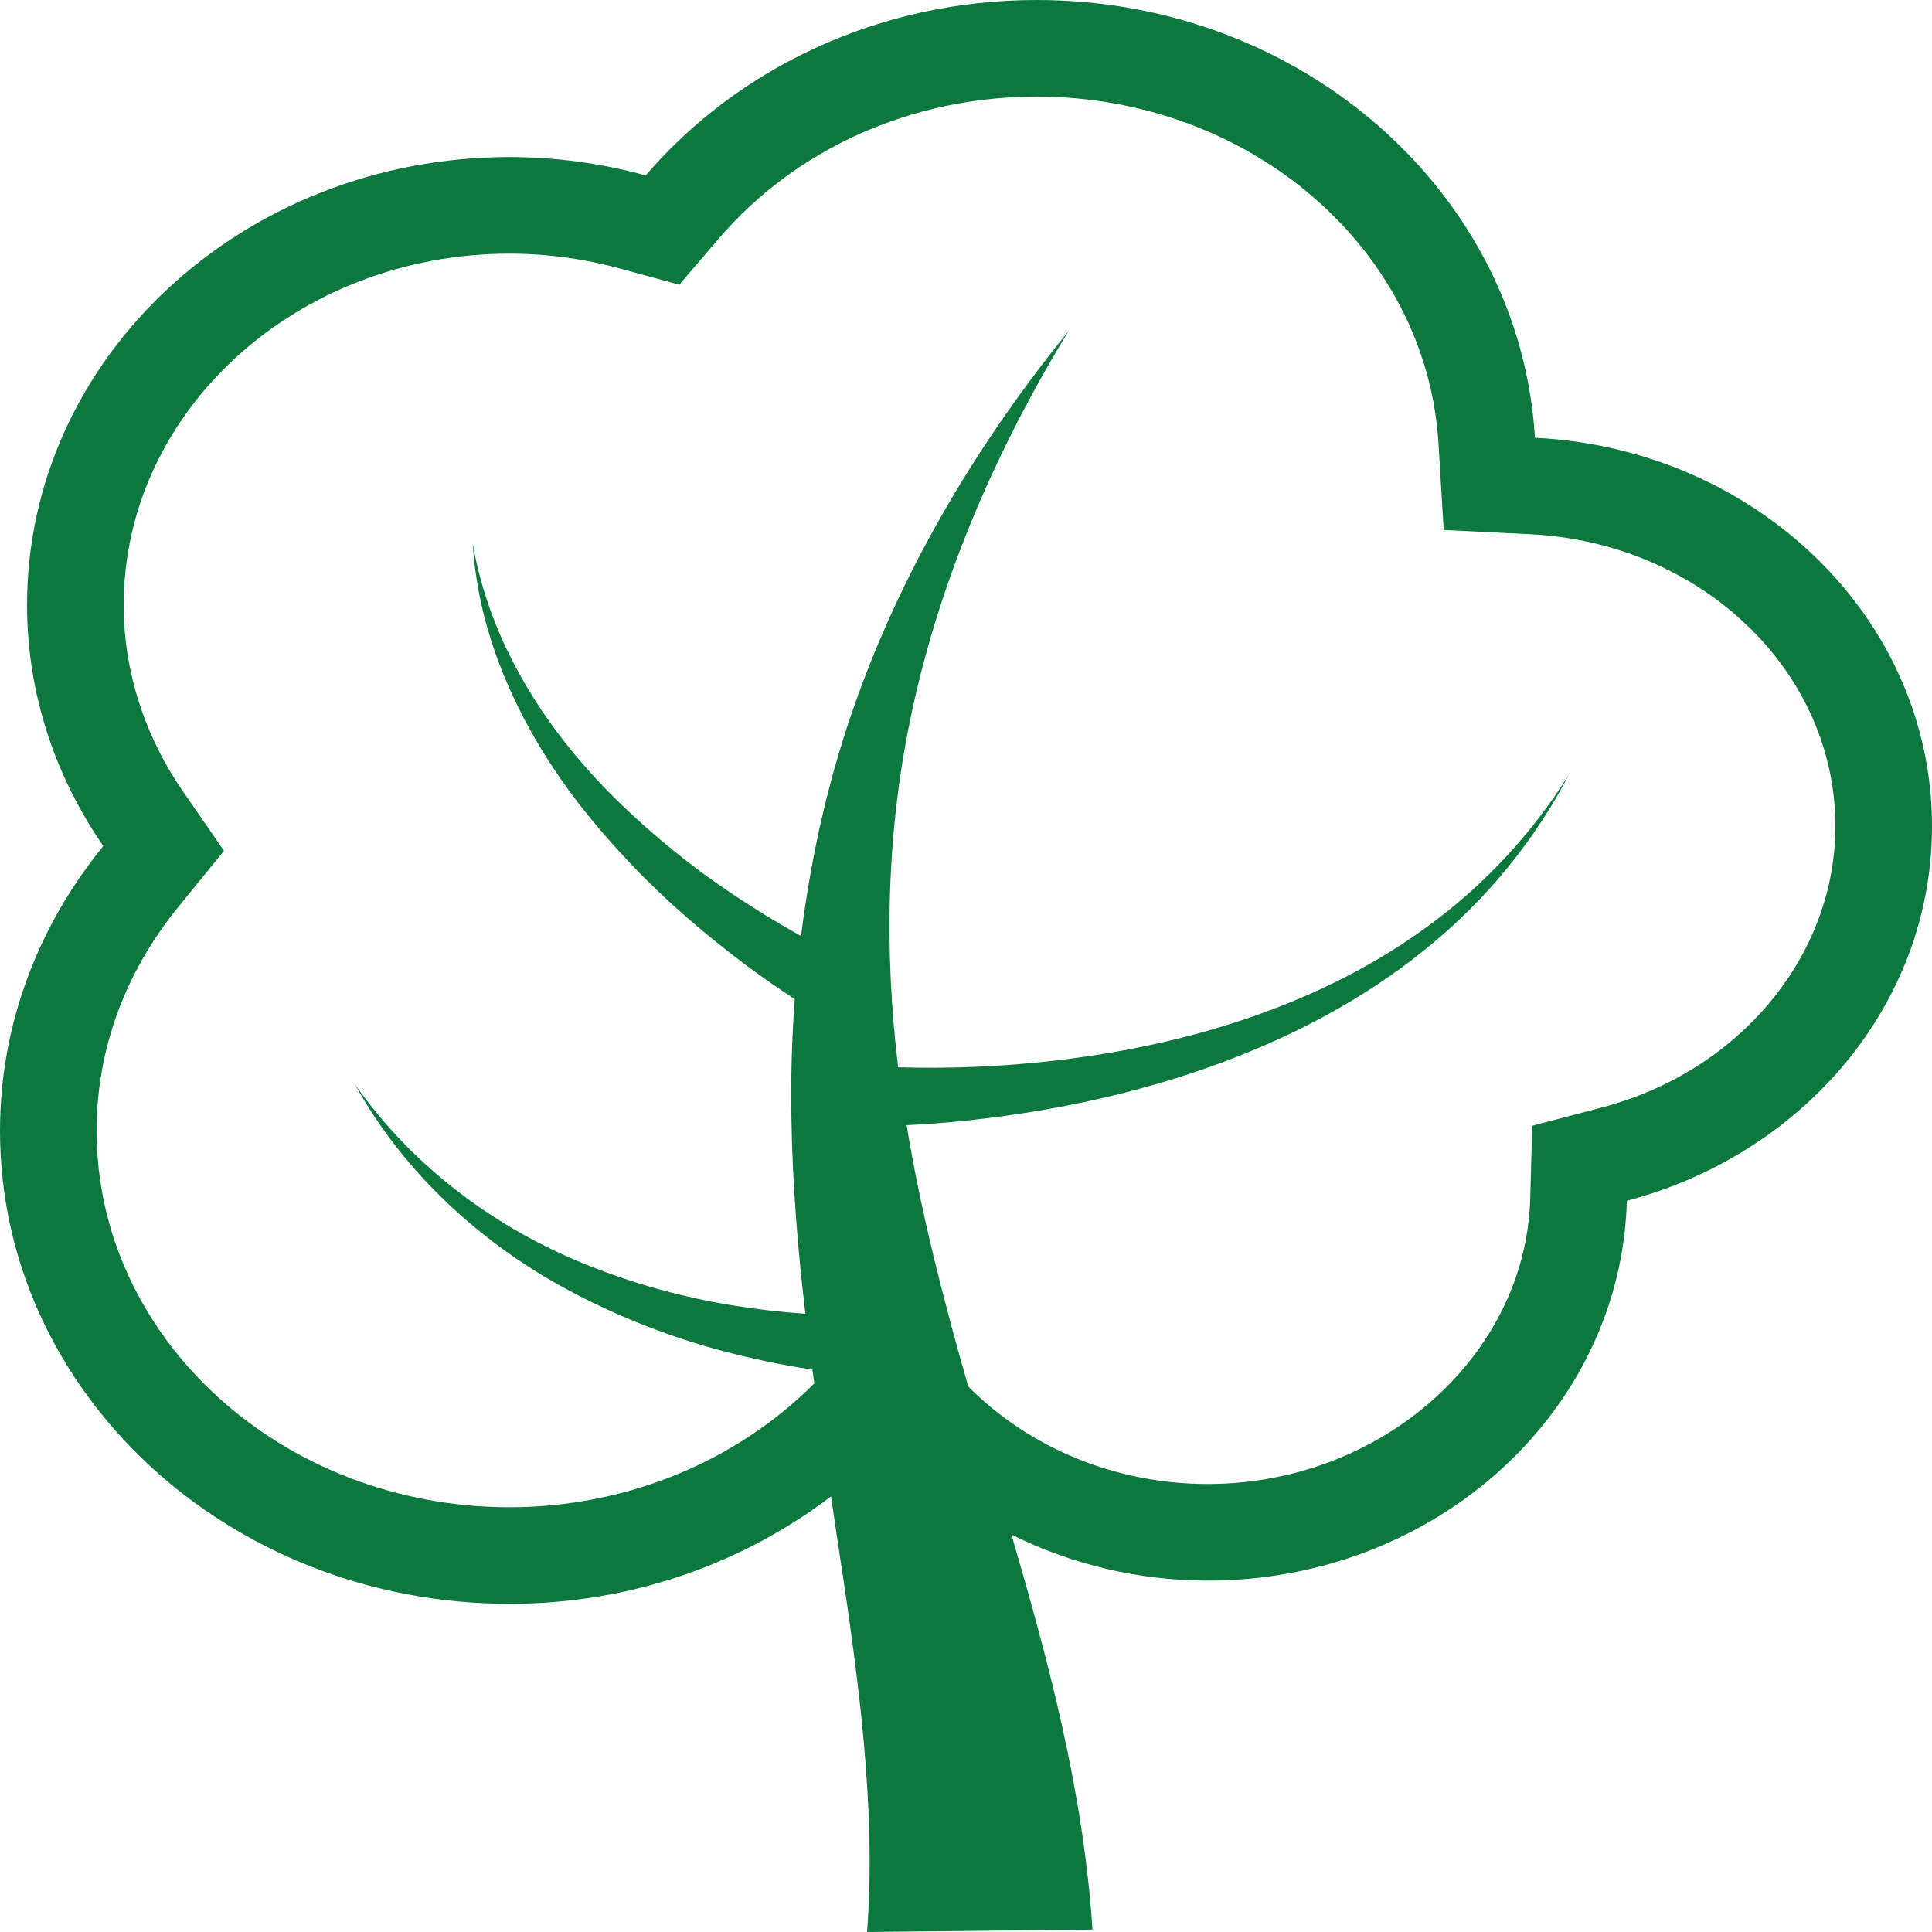 <svg width="103" height="103" viewBox="0 0 103 103" fill="none" xmlns="http://www.w3.org/2000/svg">
<path d="M81.832 23.338C81.047 10.333 69.47 0 55.265 0C46.819 0 39.305 3.66 34.423 9.352C32.057 8.704 29.616 8.374 27.163 8.372C12.957 8.372 1.442 19.065 1.442 32.251C1.442 36.987 2.946 41.391 5.507 45.104C2.067 49.33 0 54.576 0 60.282C0 74.213 12.163 85.504 27.165 85.504C33.683 85.504 39.627 83.334 44.304 79.777C44.417 80.524 44.522 81.288 44.637 82.029C45.753 89.315 46.729 96.314 46.226 103L58.243 102.871C57.754 95.406 55.848 88.42 53.922 81.813C57.175 83.428 60.757 84.267 64.389 84.266C76.555 84.266 86.431 75.245 86.731 64.016C96.116 61.549 103 53.553 103 44.051C103 32.955 93.624 23.92 81.832 23.338ZM85.421 59.036L81.686 60.018L81.581 63.879C81.356 72.282 73.643 79.116 64.387 79.116C59.507 79.116 54.897 77.219 51.618 73.916C50.291 69.264 49.097 64.653 48.336 59.987C51.083 59.855 53.757 59.52 56.441 59.026C60.178 58.324 63.846 57.271 67.319 55.771C70.787 54.278 74.054 52.324 76.86 49.878C79.644 47.466 81.948 44.551 83.65 41.284C81.724 44.373 79.235 47.072 76.311 49.241C73.401 51.411 70.112 53.047 66.68 54.23C63.245 55.416 59.661 56.161 56.047 56.564C53.337 56.869 50.608 56.981 47.881 56.899C47.119 50.587 47.263 44.173 48.633 37.864C50.147 30.816 53.102 23.978 56.98 17.632C52.279 23.433 48.326 29.937 45.739 37.083C44.237 41.202 43.255 45.519 42.706 49.902C41.443 49.2 40.21 48.446 39.011 47.639C36.804 46.161 34.74 44.481 32.845 42.62C29.089 38.917 26.102 34.266 25.204 28.969C25.52 34.328 28.054 39.471 31.554 43.717C33.323 45.858 35.289 47.828 37.427 49.601C39.006 50.915 40.62 52.133 42.371 53.263C42.214 55.367 42.155 57.477 42.192 59.587C42.242 63.103 42.534 66.59 42.936 70.04C41.66 69.954 40.39 69.808 39.128 69.604C36.495 69.185 33.916 68.478 31.437 67.494C26.485 65.537 22.015 62.229 18.923 57.807C21.513 62.511 25.723 66.418 30.696 68.991C33.198 70.292 35.837 71.313 38.563 72.035C40.132 72.445 41.701 72.778 43.308 73.018C43.342 73.266 43.382 73.504 43.416 73.751C39.234 77.945 33.346 80.355 27.168 80.355C15.026 80.355 5.15 71.35 5.15 60.282C5.15 55.975 6.654 51.852 9.502 48.357L11.941 45.361L9.747 42.18C7.684 39.188 6.594 35.755 6.594 32.251C6.594 21.924 15.822 13.522 27.165 13.522C29.139 13.522 31.125 13.792 33.068 14.32L36.213 15.179L38.333 12.705C42.45 7.904 48.621 5.15 55.265 5.15C66.653 5.15 76.064 13.275 76.69 23.647L76.967 28.253L81.578 28.481C90.702 28.933 97.85 35.77 97.85 44.051C97.85 50.951 92.738 57.112 85.421 59.036Z" fill="#0D783D"/>
</svg>
